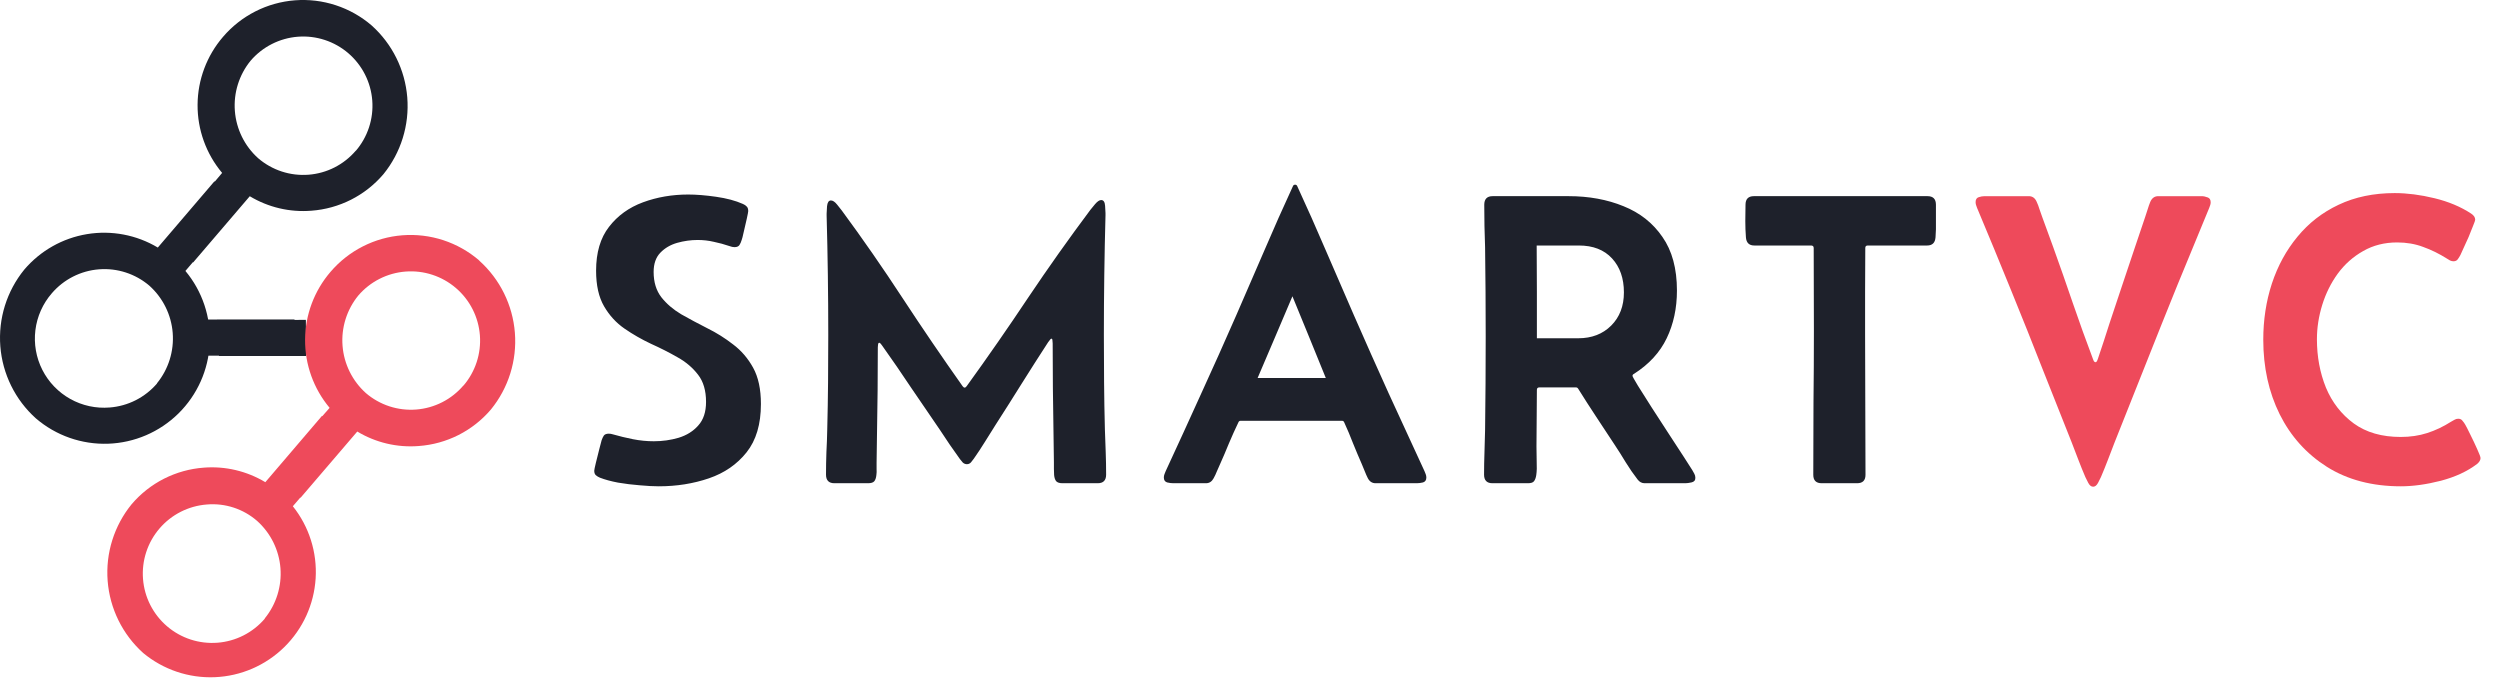 <svg width="268" height="73" viewBox="0 0 268 73" fill="none" xmlns="http://www.w3.org/2000/svg">
<g clip-path="url(#clip0_14224_17550)">
<path d="M32.789 34.288L31.591 34.296L31.549 34.247L22.227 34.251L22.244 38.127L23.456 38.126L23.489 38.165L32.816 38.166L32.789 34.288Z" fill="#1E212B"/>
<path d="M39.836 2.725C38.71 1.758 37.405 1.023 35.995 0.561C34.585 0.099 33.098 -0.081 31.618 0.033C30.139 0.147 28.696 0.551 27.373 1.223C26.051 1.895 24.873 2.822 23.909 3.949C22.165 5.974 21.198 8.553 21.18 11.225C21.162 13.897 22.095 16.489 23.812 18.536L23.039 19.451C23.039 19.451 22.994 19.451 22.975 19.451L16.918 26.538C14.638 25.175 11.948 24.665 9.327 25.098C6.706 25.531 4.323 26.879 2.602 28.903C0.723 31.212 -0.196 34.156 0.035 37.125C0.267 40.093 1.631 42.859 3.846 44.849C5.995 46.694 8.76 47.664 11.592 47.567C14.423 47.469 17.114 46.311 19.132 44.322C21.149 42.333 22.346 39.658 22.483 36.828C22.621 33.998 21.69 31.22 19.876 29.045L20.662 28.123C20.662 28.123 20.707 28.123 20.713 28.123L26.776 21.036C28.759 22.23 31.066 22.773 33.373 22.589C34.858 22.481 36.305 22.079 37.633 21.407C38.96 20.734 40.14 19.804 41.105 18.672C42.981 16.359 43.896 13.413 43.66 10.444C43.423 7.476 42.054 4.712 39.836 2.725ZM16.835 41.106C16.2 41.847 15.426 42.456 14.556 42.899C13.686 43.341 12.737 43.607 11.764 43.683C10.296 43.805 8.824 43.487 7.537 42.769C6.25 42.051 5.207 40.966 4.54 39.652C3.873 38.337 3.614 36.854 3.794 35.392C3.974 33.929 4.587 32.554 5.553 31.441C6.833 29.949 8.652 29.025 10.612 28.871C12.572 28.718 14.513 29.348 16.01 30.623C17.464 31.927 18.361 33.74 18.514 35.687C18.668 37.633 18.066 39.565 16.835 41.08M38.141 16.152C37.508 16.894 36.735 17.503 35.867 17.946C34.998 18.388 34.05 18.655 33.078 18.73C32.106 18.805 31.129 18.688 30.202 18.385C29.275 18.082 28.418 17.599 27.678 16.964C26.224 15.66 25.329 13.845 25.178 11.898C25.026 9.951 25.631 8.02 26.866 6.507C27.501 5.767 28.275 5.159 29.145 4.718C30.014 4.277 30.962 4.011 31.934 3.936C32.906 3.861 33.884 3.979 34.811 4.282C35.737 4.585 36.596 5.067 37.336 5.702C38.076 6.337 38.684 7.111 39.125 7.98C39.567 8.85 39.832 9.798 39.907 10.77C39.982 11.742 39.864 12.72 39.561 13.646C39.258 14.573 38.776 15.431 38.141 16.172" fill="#1E212B"/>
<path d="M51.36 27.911C50.234 26.944 48.929 26.209 47.518 25.747C46.108 25.286 44.621 25.107 43.141 25.222C41.662 25.336 40.219 25.741 38.897 26.414C37.574 27.086 36.397 28.013 35.433 29.141C33.69 31.165 32.722 33.743 32.705 36.414C32.687 39.085 33.62 41.675 35.336 43.722L34.557 44.604C34.557 44.604 34.518 44.604 34.499 44.604L28.443 51.691C26.46 50.496 24.153 49.95 21.845 50.132C20.361 50.241 18.914 50.643 17.586 51.315C16.259 51.988 15.079 52.917 14.114 54.05C12.231 56.359 11.31 59.303 11.54 62.273C11.771 65.243 13.135 68.011 15.351 70.002C17.502 71.787 20.239 72.711 23.032 72.595C25.825 72.479 28.476 71.332 30.471 69.374C32.467 67.417 33.666 64.789 33.837 61.999C34.007 59.209 33.136 56.454 31.393 54.269L32.186 53.347C32.186 53.347 32.225 53.347 32.231 53.347L38.3 46.26C40.283 47.455 42.59 47.998 44.898 47.813C46.382 47.705 47.83 47.303 49.157 46.631C50.484 45.958 51.664 45.028 52.629 43.895C54.509 41.586 55.428 38.642 55.196 35.674C54.965 32.705 53.6 29.939 51.386 27.949M28.385 66.323C27.75 67.065 26.976 67.674 26.106 68.116C25.236 68.558 24.287 68.825 23.314 68.9C21.349 69.052 19.404 68.418 17.907 67.136C16.41 65.854 15.483 64.03 15.331 62.065C15.179 60.099 15.814 58.154 17.096 56.657C18.378 55.16 20.202 54.234 22.167 54.082C23.138 53.998 24.116 54.111 25.042 54.413C25.969 54.715 26.825 55.201 27.56 55.841C29.014 57.143 29.91 58.955 30.064 60.901C30.217 62.847 29.616 64.777 28.385 66.291M49.678 41.325C49.046 42.066 48.274 42.676 47.405 43.118C46.537 43.56 45.59 43.827 44.618 43.902C43.647 43.977 42.67 43.86 41.744 43.557C40.818 43.254 39.961 42.772 39.221 42.137C37.768 40.832 36.873 39.018 36.721 37.071C36.57 35.124 37.175 33.193 38.41 31.68C39.044 30.94 39.818 30.332 40.688 29.892C41.557 29.451 42.505 29.186 43.477 29.111C44.449 29.037 45.426 29.154 46.352 29.457C47.279 29.761 48.136 30.243 48.876 30.878C49.616 31.512 50.224 32.286 50.665 33.156C51.105 34.025 51.37 34.973 51.445 35.945C51.519 36.917 51.402 37.894 51.099 38.82C50.795 39.747 50.313 40.604 49.678 41.344" fill="#EE4A5B"/>
<path d="M80.21 22.631C80.21 22.704 80.159 22.974 80.056 23.443C79.954 23.911 79.844 24.387 79.727 24.869C79.625 25.338 79.552 25.623 79.508 25.726C79.449 25.93 79.369 26.113 79.266 26.274C79.164 26.421 78.988 26.494 78.739 26.494C78.578 26.494 78.403 26.457 78.213 26.384C77.656 26.194 77.093 26.04 76.522 25.923C75.966 25.791 75.388 25.726 74.788 25.726C74.057 25.726 73.325 25.828 72.593 26.033C71.876 26.238 71.276 26.589 70.793 27.087C70.311 27.584 70.069 28.272 70.069 29.15C70.069 30.247 70.347 31.155 70.903 31.872C71.459 32.574 72.169 33.181 73.032 33.694C73.91 34.191 74.84 34.689 75.82 35.186C76.8 35.669 77.722 36.247 78.586 36.92C79.464 37.579 80.181 38.413 80.737 39.422C81.293 40.432 81.571 41.727 81.571 43.308C81.571 45.473 81.059 47.2 80.034 48.488C79.01 49.776 77.664 50.705 75.996 51.276C74.327 51.846 72.535 52.132 70.618 52.132C70.047 52.132 69.367 52.095 68.576 52.022C67.801 51.963 67.025 51.868 66.25 51.736C65.489 51.59 64.845 51.415 64.318 51.21C64.142 51.136 63.996 51.049 63.879 50.946C63.762 50.844 63.703 50.683 63.703 50.463C63.703 50.376 63.762 50.09 63.879 49.607C63.996 49.11 64.121 48.612 64.252 48.115C64.384 47.617 64.464 47.31 64.494 47.193C64.567 46.988 64.647 46.82 64.735 46.688C64.838 46.556 65.013 46.49 65.262 46.49C65.408 46.49 65.547 46.512 65.679 46.556C66.396 46.761 67.12 46.937 67.852 47.083C68.598 47.229 69.345 47.303 70.091 47.303C71.013 47.303 71.898 47.178 72.747 46.929C73.61 46.666 74.313 46.227 74.854 45.612C75.41 44.998 75.688 44.156 75.688 43.088C75.688 41.874 75.403 40.901 74.832 40.169C74.261 39.422 73.53 38.801 72.637 38.303C71.745 37.791 70.793 37.308 69.784 36.854C68.789 36.386 67.845 35.845 66.952 35.23C66.059 34.615 65.328 33.818 64.757 32.837C64.186 31.857 63.901 30.584 63.901 29.018C63.901 27.072 64.362 25.506 65.284 24.321C66.206 23.121 67.42 22.243 68.928 21.687C70.435 21.131 72.052 20.853 73.779 20.853C74.642 20.853 75.637 20.933 76.764 21.094C77.891 21.255 78.849 21.511 79.639 21.862C79.815 21.936 79.954 22.031 80.056 22.148C80.159 22.25 80.21 22.411 80.21 22.631ZM89.448 51.802C88.848 51.802 88.548 51.495 88.548 50.88C88.548 50.076 88.563 49.271 88.592 48.466C88.636 47.661 88.665 46.856 88.68 46.051C88.724 44.354 88.753 42.664 88.768 40.981C88.782 39.283 88.79 37.593 88.79 35.91C88.79 33.774 88.775 31.637 88.746 29.501C88.717 27.364 88.673 25.235 88.614 23.113V22.894C88.614 22.777 88.629 22.514 88.658 22.104C88.702 21.694 88.841 21.489 89.075 21.489C89.28 21.489 89.5 21.636 89.734 21.928C89.968 22.221 90.136 22.433 90.239 22.565C92.492 25.623 94.665 28.755 96.758 31.959C98.85 35.15 100.994 38.296 103.189 41.398C103.262 41.5 103.335 41.552 103.409 41.552C103.482 41.552 103.555 41.5 103.628 41.398C105.882 38.281 108.077 35.12 110.213 31.916C112.364 28.711 114.589 25.572 116.886 22.499C116.988 22.367 117.157 22.162 117.391 21.884C117.64 21.592 117.859 21.445 118.049 21.445C118.298 21.445 118.437 21.65 118.466 22.06C118.496 22.47 118.51 22.733 118.51 22.85V23.07C118.452 25.206 118.408 27.35 118.379 29.501C118.349 31.637 118.335 33.774 118.335 35.91C118.335 37.593 118.342 39.283 118.357 40.981C118.371 42.664 118.401 44.354 118.445 46.051C118.474 46.856 118.503 47.661 118.532 48.466C118.562 49.271 118.576 50.076 118.576 50.88C118.576 51.495 118.276 51.802 117.676 51.802H113.901C113.579 51.802 113.352 51.729 113.22 51.583C113.103 51.437 113.03 51.217 113.001 50.924C112.986 50.719 112.979 50.5 112.979 50.266C112.979 50.017 112.979 49.783 112.979 49.563L112.935 46.381C112.906 44.786 112.884 43.191 112.869 41.596C112.855 40.001 112.847 38.406 112.847 36.81C112.847 36.781 112.84 36.693 112.825 36.547C112.825 36.386 112.789 36.306 112.716 36.306C112.657 36.306 112.591 36.364 112.518 36.481C112.445 36.584 112.394 36.649 112.364 36.679C111.413 38.142 110.469 39.62 109.533 41.113C108.611 42.591 107.674 44.069 106.723 45.547C106.343 46.147 105.962 46.754 105.582 47.368C105.201 47.983 104.806 48.583 104.396 49.168C104.309 49.285 104.206 49.417 104.089 49.563C103.972 49.695 103.826 49.761 103.65 49.761C103.489 49.761 103.343 49.703 103.211 49.585C103.094 49.454 102.992 49.329 102.904 49.212C102.538 48.7 102.172 48.181 101.806 47.654C101.455 47.127 101.104 46.6 100.753 46.073C99.728 44.581 98.704 43.081 97.68 41.574C96.67 40.052 95.638 38.552 94.585 37.074C94.57 37.044 94.526 36.986 94.453 36.898C94.38 36.796 94.314 36.745 94.255 36.745C94.182 36.745 94.138 36.818 94.124 36.964C94.109 37.11 94.102 37.198 94.102 37.227C94.102 38.779 94.094 40.33 94.08 41.881C94.065 43.417 94.043 44.961 94.014 46.512L93.97 49.607C93.97 49.812 93.97 50.032 93.97 50.266C93.985 50.5 93.977 50.719 93.948 50.924C93.919 51.217 93.846 51.437 93.729 51.583C93.612 51.729 93.385 51.802 93.048 51.802H89.448ZM125.773 51.802C125.568 51.802 125.349 51.773 125.115 51.715C124.881 51.641 124.764 51.466 124.764 51.188C124.764 51.071 124.785 50.954 124.829 50.837C124.873 50.719 124.917 50.61 124.961 50.507C126.249 47.727 127.522 44.947 128.78 42.166C130.054 39.386 131.305 36.591 132.534 33.781C133.544 31.469 134.546 29.157 135.541 26.845C136.536 24.518 137.56 22.214 138.614 19.931C138.658 19.843 138.731 19.799 138.834 19.799C138.936 19.799 139.009 19.843 139.053 19.931C140.107 22.214 141.131 24.518 142.126 26.845C143.121 29.157 144.124 31.469 145.133 33.781C146.362 36.591 147.606 39.386 148.865 42.166C150.138 44.947 151.418 47.727 152.706 50.507C152.75 50.61 152.794 50.719 152.838 50.837C152.882 50.954 152.904 51.071 152.904 51.188C152.904 51.466 152.787 51.641 152.552 51.715C152.318 51.773 152.099 51.802 151.894 51.802H147.46C147.094 51.802 146.816 51.62 146.626 51.254C146.509 51.02 146.399 50.771 146.297 50.507C146.194 50.244 146.092 49.995 145.989 49.761C145.667 49.029 145.353 48.283 145.045 47.522C144.753 46.761 144.438 46.015 144.102 45.283C144.058 45.166 143.977 45.108 143.86 45.108H132.995C132.878 45.108 132.797 45.166 132.753 45.283C132.402 46.015 132.066 46.761 131.744 47.522C131.436 48.283 131.114 49.037 130.778 49.783C130.675 50.017 130.566 50.266 130.449 50.529C130.346 50.793 130.229 51.041 130.097 51.276C129.907 51.627 129.636 51.802 129.285 51.802H125.773ZM134.817 40.52H142.126C141.541 39.057 140.948 37.601 140.348 36.152C139.748 34.689 139.148 33.225 138.548 31.762C137.934 33.225 137.312 34.689 136.682 36.152C136.068 37.601 135.446 39.057 134.817 40.52ZM168.156 21.028C170.322 21.028 172.283 21.387 174.039 22.104C175.795 22.806 177.185 23.904 178.21 25.396C179.248 26.874 179.768 28.791 179.768 31.147C179.768 33.035 179.402 34.74 178.67 36.262C177.939 37.783 176.768 39.057 175.158 40.081C175.056 40.125 175.005 40.198 175.005 40.3C175.005 40.359 175.195 40.703 175.575 41.332C175.971 41.961 176.461 42.737 177.046 43.659C177.646 44.581 178.253 45.517 178.868 46.468C179.497 47.42 180.046 48.261 180.514 48.993C180.983 49.724 181.283 50.193 181.414 50.398C181.487 50.515 181.561 50.646 181.634 50.793C181.707 50.924 181.743 51.071 181.743 51.232C181.743 51.495 181.604 51.656 181.326 51.715C181.063 51.773 180.844 51.802 180.668 51.802H176.3C176.007 51.802 175.758 51.671 175.554 51.407C175.1 50.822 174.676 50.207 174.28 49.563C173.885 48.905 173.483 48.268 173.073 47.654C172.429 46.659 171.778 45.671 171.12 44.691C170.461 43.695 169.817 42.693 169.188 41.683C169.129 41.581 169.049 41.53 168.947 41.53H165.017C164.842 41.53 164.754 41.617 164.754 41.793C164.754 42.803 164.747 43.82 164.732 44.844C164.732 45.854 164.725 46.864 164.71 47.873C164.71 48.298 164.717 48.817 164.732 49.432C164.761 50.032 164.747 50.529 164.688 50.924C164.644 51.217 164.564 51.437 164.447 51.583C164.344 51.729 164.125 51.802 163.788 51.802H159.991C159.391 51.802 159.091 51.495 159.091 50.88C159.091 50.09 159.106 49.3 159.135 48.51C159.164 47.705 159.186 46.9 159.201 46.095C159.245 42.759 159.267 39.415 159.267 36.064C159.267 32.889 159.245 29.699 159.201 26.494C159.186 25.733 159.164 24.979 159.135 24.233C159.12 23.472 159.113 22.711 159.113 21.95C159.113 21.336 159.413 21.028 160.013 21.028H168.156ZM164.754 36.262H169.188C170.637 36.262 171.815 35.808 172.722 34.901C173.629 33.993 174.083 32.808 174.083 31.345C174.083 29.838 173.659 28.623 172.81 27.701C171.961 26.779 170.776 26.318 169.254 26.318H164.732C164.747 27.972 164.754 29.633 164.754 31.301C164.754 32.955 164.754 34.608 164.754 36.262ZM187.119 21.95C187.119 21.336 187.419 21.028 188.019 21.028H206.632C207.232 21.028 207.532 21.336 207.532 21.95C207.532 22.521 207.532 23.106 207.532 23.706C207.547 24.291 207.532 24.869 207.488 25.44C207.444 26.026 207.145 26.318 206.588 26.318H200.223C200.047 26.318 199.959 26.406 199.959 26.582C199.959 28.133 199.952 29.684 199.938 31.235C199.938 32.772 199.938 34.315 199.938 35.867C199.938 38.369 199.945 40.879 199.959 43.395C199.974 45.898 199.981 48.4 199.981 50.902C199.981 51.502 199.681 51.802 199.081 51.802H195.284C194.684 51.802 194.384 51.502 194.384 50.902C194.384 48.327 194.391 45.751 194.406 43.176C194.435 40.6 194.45 38.032 194.45 35.471L194.428 26.582C194.428 26.406 194.333 26.318 194.143 26.318H188.063C187.506 26.318 187.206 26.026 187.163 25.44C187.119 24.869 187.097 24.291 187.097 23.706C187.111 23.106 187.119 22.521 187.119 21.95Z" fill="#1E212B"/>
<path d="M217.493 21.029C217.873 21.029 218.151 21.226 218.327 21.621C218.444 21.87 218.546 22.141 218.634 22.433C218.722 22.711 218.817 22.982 218.919 23.245L220.105 26.494C220.822 28.484 221.524 30.489 222.212 32.508C222.9 34.513 223.617 36.503 224.363 38.479C224.378 38.523 224.407 38.596 224.451 38.698C224.509 38.786 224.568 38.83 224.626 38.83C224.7 38.83 224.758 38.786 224.802 38.698C224.846 38.596 224.875 38.523 224.89 38.479C225.109 37.85 225.321 37.213 225.526 36.569C225.731 35.925 225.936 35.289 226.141 34.66C226.595 33.299 227.048 31.938 227.502 30.577C227.955 29.216 228.409 27.862 228.863 26.516L229.96 23.267C230.048 23.004 230.136 22.733 230.224 22.455C230.311 22.163 230.407 21.892 230.509 21.643C230.685 21.233 230.97 21.029 231.365 21.029H235.997C236.216 21.029 236.436 21.072 236.655 21.16C236.875 21.233 236.984 21.409 236.984 21.687C236.984 21.848 236.933 22.046 236.831 22.28C235.675 25.06 234.526 27.848 233.384 30.643C232.258 33.423 231.138 36.218 230.026 39.028L226.69 47.413C226.456 48.042 226.214 48.671 225.965 49.3C225.731 49.915 225.482 50.529 225.219 51.144C225.16 51.276 225.058 51.481 224.912 51.759C224.765 52.037 224.59 52.176 224.385 52.176C224.18 52.176 224.004 52.037 223.858 51.759C223.712 51.481 223.609 51.276 223.551 51.144C223.287 50.529 223.039 49.915 222.804 49.3C222.57 48.671 222.329 48.042 222.08 47.413L219.117 39.95C217.961 36.994 216.783 34.045 215.583 31.104C214.383 28.148 213.168 25.206 211.939 22.28C211.837 22.046 211.785 21.841 211.785 21.665C211.785 21.387 211.895 21.211 212.115 21.138C212.334 21.065 212.546 21.029 212.751 21.029H217.493ZM263.519 44.888C263.724 44.888 263.878 44.962 263.98 45.108C264.097 45.239 264.2 45.386 264.288 45.547C264.375 45.693 264.551 46.037 264.814 46.578C265.078 47.105 265.327 47.632 265.561 48.159C265.795 48.671 265.912 48.986 265.912 49.103C265.912 49.322 265.788 49.534 265.539 49.739C264.5 50.529 263.205 51.13 261.654 51.539C260.102 51.934 258.676 52.132 257.373 52.132C254.3 52.132 251.659 51.437 249.449 50.047C247.254 48.656 245.564 46.776 244.379 44.405C243.208 42.035 242.623 39.371 242.623 36.416C242.623 34.294 242.93 32.289 243.545 30.401C244.174 28.499 245.089 26.823 246.289 25.375C247.488 23.911 248.959 22.77 250.7 21.95C252.456 21.116 254.461 20.699 256.715 20.699C258.046 20.699 259.466 20.882 260.973 21.248C262.48 21.614 263.79 22.163 264.902 22.894C265.195 23.084 265.341 23.304 265.341 23.553C265.341 23.626 265.268 23.838 265.122 24.189C264.99 24.541 264.829 24.943 264.639 25.397C264.449 25.836 264.266 26.238 264.09 26.604C263.929 26.97 263.819 27.211 263.761 27.328C263.688 27.474 263.593 27.628 263.475 27.789C263.373 27.936 263.219 28.009 263.015 28.009C262.883 28.009 262.758 27.979 262.641 27.921C262.539 27.848 262.429 27.782 262.312 27.723C261.478 27.197 260.629 26.779 259.766 26.472C258.917 26.15 257.988 25.989 256.978 25.989C255.617 25.989 254.403 26.297 253.335 26.911C252.266 27.511 251.359 28.316 250.613 29.326C249.881 30.335 249.325 31.455 248.944 32.684C248.564 33.913 248.374 35.142 248.374 36.372C248.374 38.23 248.696 39.957 249.34 41.552C249.998 43.132 250.993 44.413 252.325 45.393C253.656 46.359 255.332 46.842 257.351 46.842C258.376 46.842 259.32 46.703 260.183 46.425C261.061 46.147 261.924 45.737 262.773 45.196C262.89 45.122 263.007 45.057 263.124 44.998C263.241 44.925 263.373 44.888 263.519 44.888Z" fill="#EE4A5B"/>
</g>
<defs>
<clipPath id="clip0_14224_17550">
<rect width="267.836" height="72.605" fill="white"/>
</clipPath>
</defs>
</svg>
